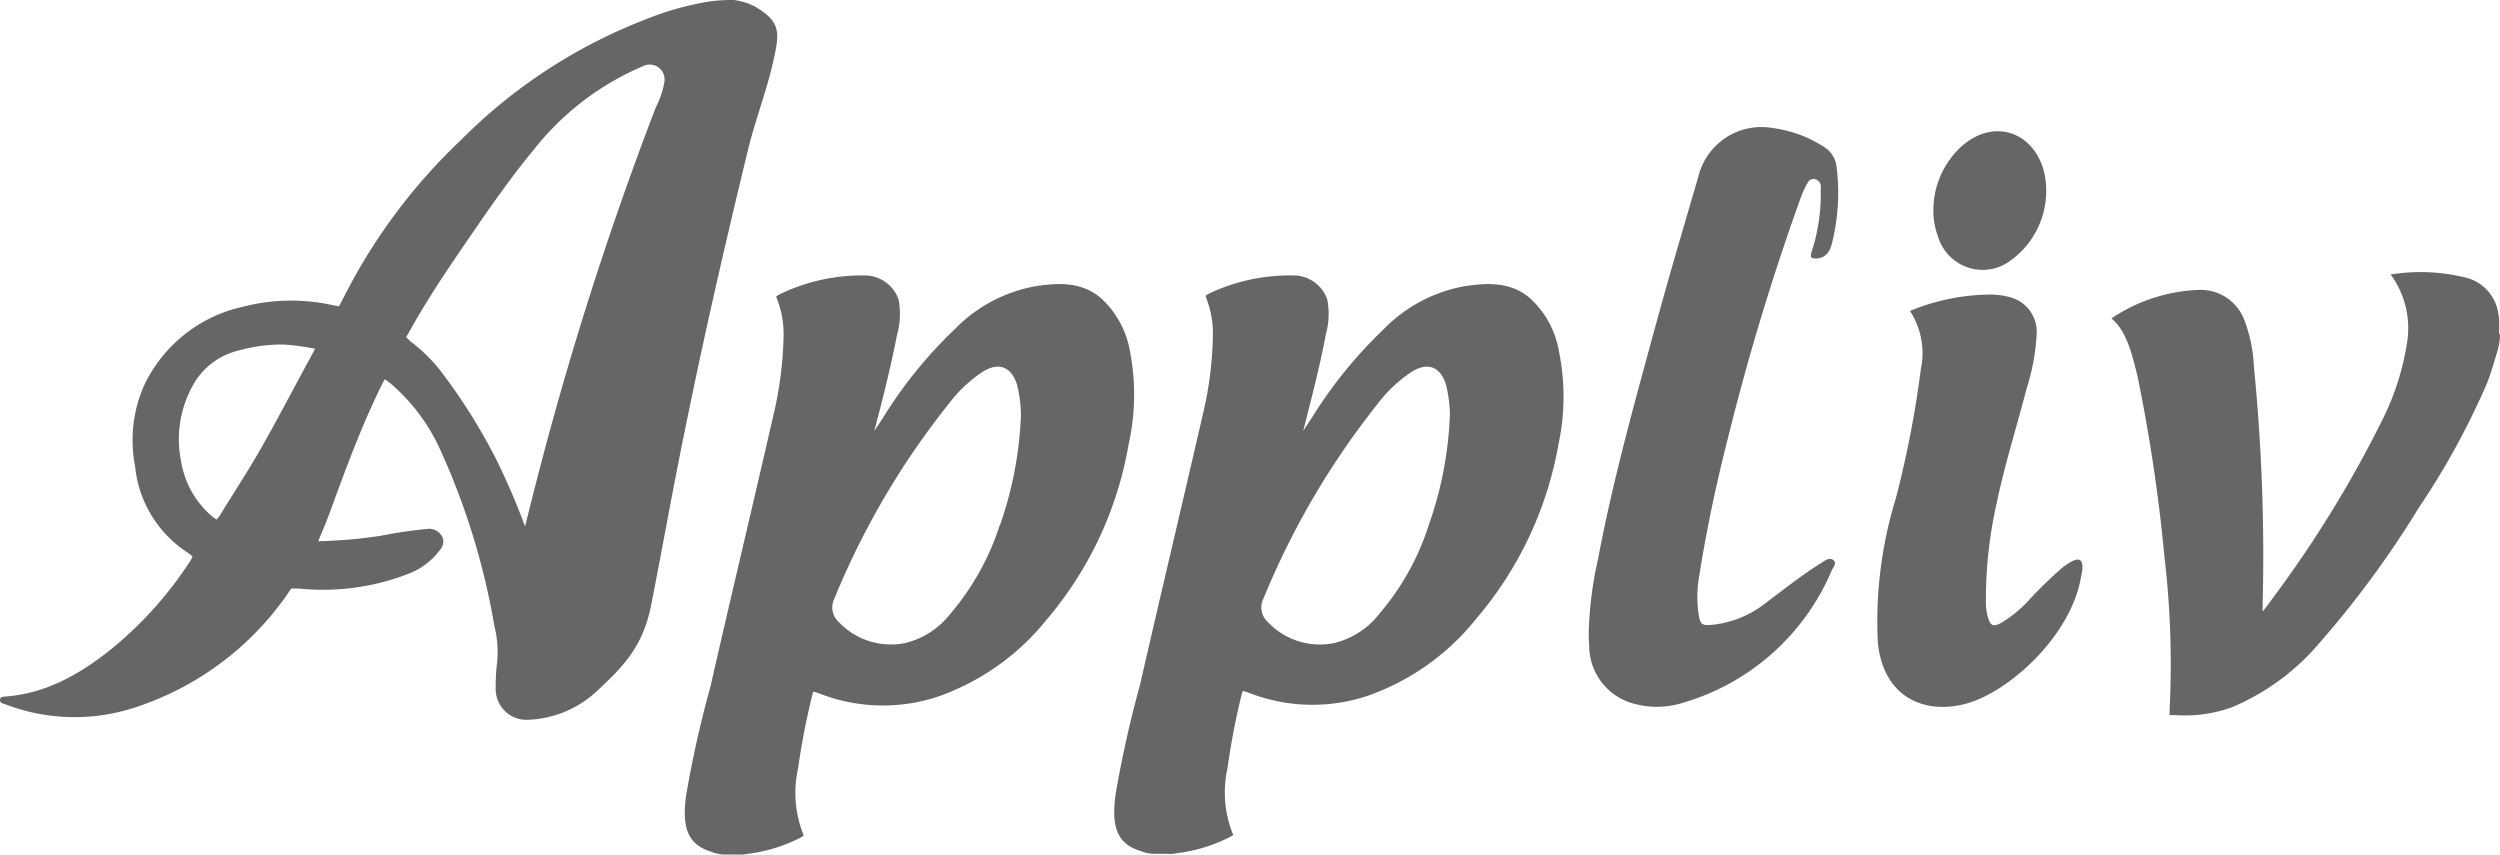 <svg xmlns="http://www.w3.org/2000/svg" viewBox="0 0 214.65 73.38"><defs><style>.cls-1{fill:#666;}</style></defs><title>appliv</title><g id="レイヤー_2" data-name="レイヤー 2"><g id="レイヤー_2-2" data-name="レイヤー 2"><path class="cls-1" d="M214.65,28.67a5.1,5.1,0,0,1-.23,1.5c-.29.95-.55,1.92-.93,2.84a65.74,65.74,0,0,1-5.82,10.6,84.51,84.51,0,0,1-8.51,11.58,20,20,0,0,1-7.49,5.52,11.81,11.81,0,0,1-4.89.69l-.5,0s0-.25,0-.41a78.33,78.33,0,0,0-.44-13.17,143.21,143.21,0,0,0-2.27-15.3c-.18-.83-.4-1.65-.65-2.46a10.12,10.12,0,0,0-.63-1.48,4.44,4.44,0,0,0-1-1.24,14.32,14.32,0,0,1,7.55-2.45,4,4,0,0,1,3.82,2.49,12.68,12.68,0,0,1,.86,4.11,163.8,163.8,0,0,1,.75,20.42v.6c.28-.37.49-.63.68-.9a100.06,100.06,0,0,0,9.64-15.64,22.6,22.6,0,0,0,2.08-6.54,7.81,7.81,0,0,0-1.23-5.61l-.18-.28h.19a16,16,0,0,1,6.06.25,3.72,3.72,0,0,1,3,3.17,3.24,3.24,0,0,1,.07.57c0,.27,0,.61,0,1.17Z"/><path class="cls-1" d="M136.41,54.22a32.44,32.44,0,0,1,.81-6.28c1.32-7,3.25-13.81,5.11-20.65,1.1-4,2.3-8.06,3.48-12.09A5.58,5.58,0,0,1,152.25,11a10.54,10.54,0,0,1,4.44,1.67,2.26,2.26,0,0,1,1,1.68,17.77,17.77,0,0,1-.4,6.54c-.2.85-.64,1.26-1.3,1.3-.42,0-.61,0-.45-.56a15.91,15.91,0,0,0,.79-5.26,3.15,3.15,0,0,0,0-.44.64.64,0,0,0-.52-.55.55.55,0,0,0-.61.33,7,7,0,0,0-.6,1.3,208.11,208.11,0,0,0-6.23,20.57c-1,3.9-1.83,7.82-2.46,11.78a10.33,10.33,0,0,0-.06,3.42c.14.81.26.94,1.09.87a8.77,8.77,0,0,0,4.61-1.84c1.6-1.19,3.15-2.44,4.85-3.49.29-.18.65-.49,1-.24s0,.62-.13.9a19.9,19.9,0,0,1-12.71,11.34,7.37,7.37,0,0,1-4.11.14,5.15,5.15,0,0,1-4-5.12C136.4,55,136.41,54.6,136.41,54.22Z"/><path class="cls-1" d="M170.48,25.3a6.45,6.45,0,0,1,2.1.22,3.06,3.06,0,0,1,2.29,3.1,18.29,18.29,0,0,1-.85,4.69c-.86,3.32-1.9,6.59-2.6,9.95a37.63,37.63,0,0,0-.91,8.33,4.91,4.91,0,0,0,.19,1.47c.2.65.44.77,1.05.46a10.24,10.24,0,0,0,2.46-2A38.08,38.08,0,0,1,177,48.8a5.57,5.57,0,0,1,.93-.62c.58-.29.88-.11.87.53a3.6,3.6,0,0,1-.12.8c-.85,5.09-6.18,9.9-9.85,10.9s-7.16-.61-7.6-5.27a36,36,0,0,1,1.54-12.33,88.82,88.82,0,0,0,2.15-11.08,6.68,6.68,0,0,0-.76-4.76l-.17-.26a3.63,3.63,0,0,1,.37-.16A18.24,18.24,0,0,1,170.48,25.3Z"/><path class="cls-1" d="M166,18.05a7.42,7.42,0,0,1,2.46-5.52c2.65-2.32,6-1.32,7,2.05a7.36,7.36,0,0,1-2.71,7.7,4,4,0,0,1-6.36-2A6.1,6.1,0,0,1,166,18.05Z"/><path class="cls-1" d="M64.8.55c2,1.17,2.18,2,1.72,4.12C66,7.3,65,9.84,64.32,12.47c-2,8.21-3.89,16.43-5.56,24.7-1,4.85-1.85,9.71-2.81,14.57-.69,3.73-2.37,5.44-4.79,7.68a9.15,9.15,0,0,1-5.81,2.38,2.64,2.64,0,0,1-2.79-2.66,18.16,18.16,0,0,1,.09-2,8.89,8.89,0,0,0-.2-3.37A61.19,61.19,0,0,0,37.84,38.7,16.34,16.34,0,0,0,33.62,33a5.71,5.71,0,0,0-.58-.44s-.16.28-.32.6C31,36.68,29.66,40.31,28.32,44c-.3.81-.65,1.61-1,2.47A41.4,41.4,0,0,0,32.7,46a39.58,39.58,0,0,1,3.93-.58,1.28,1.28,0,0,1,1.32.63c.29.56,0,1-.36,1.4a6,6,0,0,1-2.48,1.8,20.33,20.33,0,0,1-9.48,1.28l-.63,0s-.35.54-.55.81a25.56,25.56,0,0,1-12.55,9.3A16.63,16.63,0,0,1,.45,60.47C.27,60.4,0,60.38,0,60.11s.2-.28.39-.3c3.54-.25,6.45-1.91,9.14-4.06a32.54,32.54,0,0,0,6.8-7.58,3.93,3.93,0,0,0,.21-.38,3.12,3.12,0,0,0-.38-.31,10,10,0,0,1-4.56-7.43,11.7,11.7,0,0,1,.71-6.82,12.3,12.3,0,0,1,8.49-6.88,16.59,16.59,0,0,1,7.77-.15l.53.1s.16-.27.25-.45A49.13,49.13,0,0,1,39.6,12,45.34,45.34,0,0,1,55.32,1.71,25.4,25.4,0,0,1,61.09.1,15.23,15.23,0,0,1,63,0,5.46,5.46,0,0,1,64.8.55ZM45.31,44.3a293.56,293.56,0,0,1,11-35.09A7.39,7.39,0,0,0,57.05,7a1.28,1.28,0,0,0-1.86-1.31,23.74,23.74,0,0,0-9.35,7.15c-2.2,2.65-4.13,5.5-6.08,8.34-1.64,2.4-3.25,4.81-4.65,7.36l-.23.4a3.44,3.44,0,0,0,.4.4,13.83,13.83,0,0,1,2.63,2.61,49.67,49.67,0,0,1,4.68,7.46,59.62,59.62,0,0,1,2.49,5.79C45.19,44.77,45.25,44.54,45.31,44.3ZM20.43,30.11a6.07,6.07,0,0,0-3.88,3,9.47,9.47,0,0,0-1,6.5,7.87,7.87,0,0,0,2.65,4.72,4.1,4.1,0,0,0,.4.28,3,3,0,0,0,.3-.39c1.05-1.72,2.15-3.4,3.17-5.14,1.66-2.86,3.17-5.81,4.76-8.71.08-.15.21-.44.21-.44l-.37-.06a22.22,22.22,0,0,0-2.3-.29h-.18A14,14,0,0,0,20.43,30.11Z"/><path class="cls-1" d="M97,30.06a8,8,0,0,0-2.49-4.48c-1.67-1.41-3.68-1.3-5.63-1A12.84,12.84,0,0,0,82,28.24a38.41,38.41,0,0,0-6.18,7.62L75.07,37c.11-.42.36-1.4.47-1.81.55-2.15,1.06-4.29,1.48-6.44a6.72,6.72,0,0,0,.14-3,3.07,3.07,0,0,0-3-2.1A16.13,16.13,0,0,0,67,25.24a1.68,1.68,0,0,0-.36.22l.12.34a8.09,8.09,0,0,1,.52,3,32.14,32.14,0,0,1-.89,6.91c-1.77,7.74-3.62,15.46-5.38,23.2a95.28,95.28,0,0,0-2.11,9.44c-.31,2.5,0,4.12,2.16,4.78a3.68,3.68,0,0,0,1,.24h1.33a2,2,0,0,0,.42,0l.47-.07a13.48,13.48,0,0,0,4.35-1.33,1.14,1.14,0,0,0,.22-.12l.16-.1s-.08-.2-.09-.24a9.7,9.7,0,0,1-.4-5.53,63,63,0,0,1,1.29-6.57.54.54,0,0,1,.15,0l.41.14a15,15,0,0,0,10.11.28,20.83,20.83,0,0,0,9.42-6.67,31.33,31.33,0,0,0,7-15A19.57,19.57,0,0,0,97,30.06Zm-11.15,15a22.25,22.25,0,0,1-4.26,7.65,7,7,0,0,1-3.91,2.51,6.15,6.15,0,0,1-5.63-1.78,1.7,1.7,0,0,1-.4-2.07,68.17,68.17,0,0,1,9.85-16.75,11.82,11.82,0,0,1,2.89-2.71c1.37-.84,2.43-.43,2.93,1.1a11.88,11.88,0,0,1,.34,2.56A32.22,32.22,0,0,1,85.87,45.06Z"/><path class="cls-1" d="M133.83,30.06a7.94,7.94,0,0,0-2.49-4.48c-1.67-1.41-3.68-1.3-5.63-1a12.87,12.87,0,0,0-6.91,3.69,38.77,38.77,0,0,0-6.18,7.62L111.89,37c.11-.42.36-1.4.46-1.81.55-2.15,1.07-4.29,1.48-6.44a6.72,6.72,0,0,0,.14-3,3.06,3.06,0,0,0-3-2.1,16.17,16.17,0,0,0-7.11,1.53,1.81,1.81,0,0,0-.35.22s.09.25.11.34a8.09,8.09,0,0,1,.52,3,31.52,31.52,0,0,1-.88,6.91c-1.78,7.74-3.62,15.46-5.39,23.2a95.23,95.23,0,0,0-2.1,9.44c-.31,2.5,0,4.12,2.16,4.78a3.69,3.69,0,0,0,1,.24h1.33a2.09,2.09,0,0,0,.43,0l.47-.07a13.63,13.63,0,0,0,4.35-1.33l.22-.12.16-.1-.1-.24a9.61,9.61,0,0,1-.39-5.53,60.5,60.5,0,0,1,1.28-6.57.54.54,0,0,1,.15,0l.41.14a15,15,0,0,0,10.11.28,20.72,20.72,0,0,0,9.42-6.67,31.44,31.44,0,0,0,7.05-15A19.4,19.4,0,0,0,133.83,30.06Zm-11.15,15a21.93,21.93,0,0,1-4.26,7.65,6.94,6.94,0,0,1-3.91,2.51,6.12,6.12,0,0,1-5.62-1.78,1.69,1.69,0,0,1-.4-2.07,68.45,68.45,0,0,1,9.84-16.75,11.68,11.68,0,0,1,2.9-2.71c1.37-.84,2.43-.43,2.92,1.1a11.88,11.88,0,0,1,.34,2.56A31.9,31.9,0,0,1,122.68,45.06Z"/></g></g></svg>